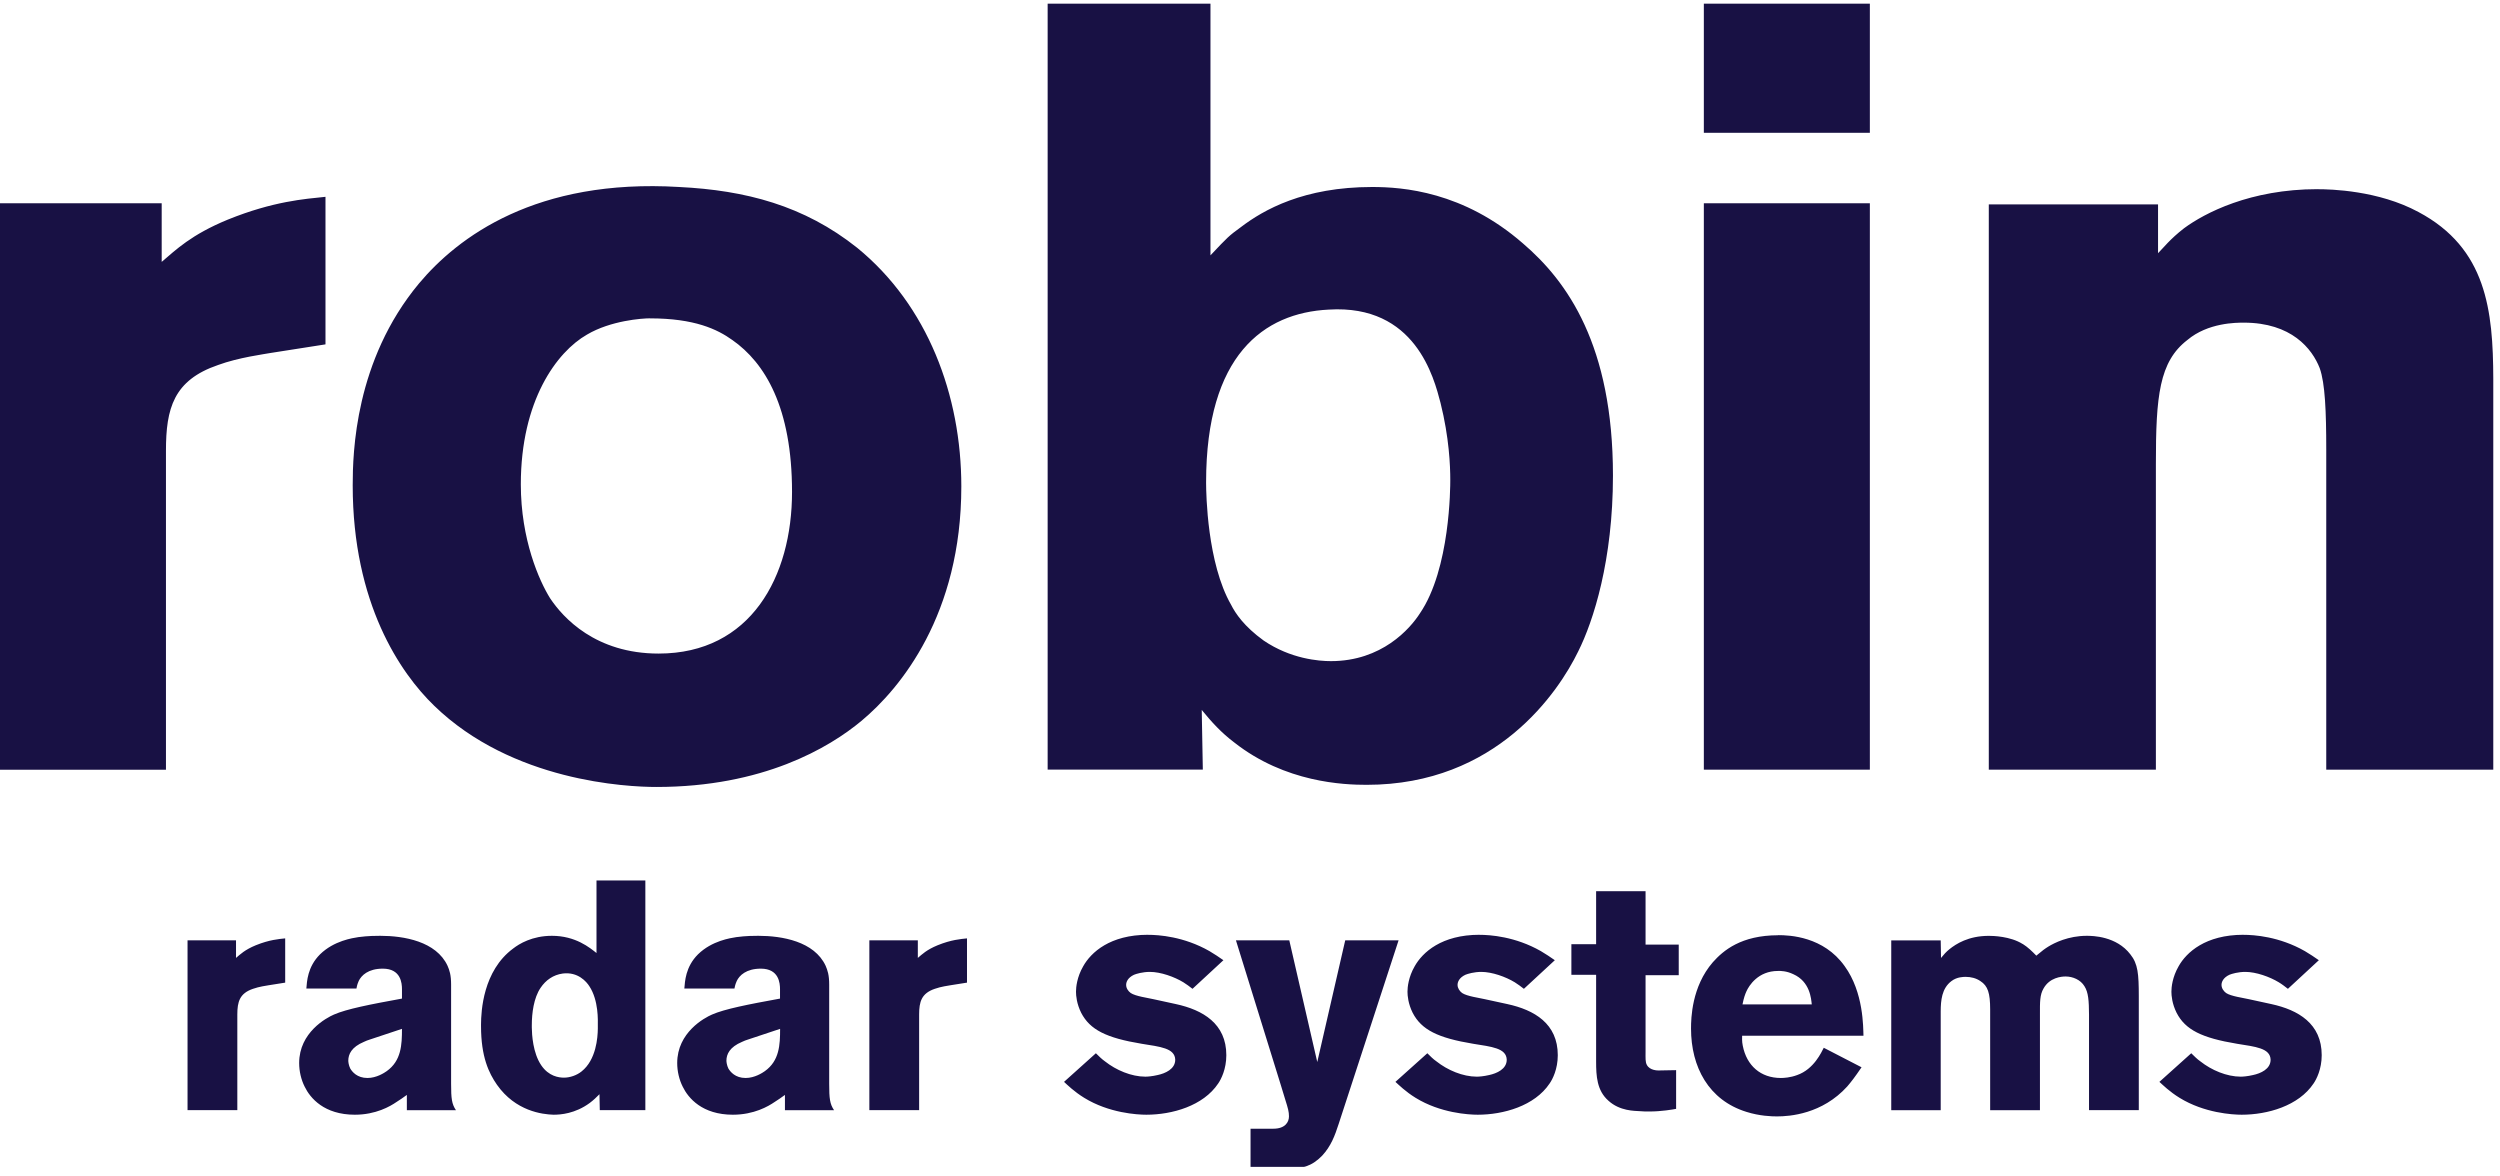 <svg width="170" height="80" viewBox="0 0 170 80" fill="none" xmlns="http://www.w3.org/2000/svg">
<g clip-path="url(#clip0_7012_60536)">
<path d="M87.672 63.944L89.574 72.218L91.475 63.944H95.103L91.032 76.42C90.767 77.24 90.502 77.945 89.906 78.586C89.175 79.339 88.511 79.473 87.493 79.473H85.037V76.752H86.587C87.385 76.752 87.65 76.308 87.65 75.913C87.65 75.603 87.583 75.361 87.407 74.805C87.296 74.451 87.187 74.097 87.076 73.721L84.044 63.944H87.672ZM120.922 63.59C121.697 63.59 123.997 63.68 125.433 65.693C126.738 67.483 126.693 69.873 126.716 70.428H118.465C118.465 70.54 118.442 70.804 118.509 71.114C118.774 72.463 119.725 73.303 121.097 73.303C121.295 73.303 121.738 73.28 122.204 73.105C123.353 72.706 123.863 71.535 124.016 71.248L126.585 72.575C126.119 73.261 125.877 73.571 125.612 73.88C123.908 75.759 121.697 75.916 120.832 75.916C120.478 75.916 119.661 75.893 118.752 75.606C116.187 74.808 114.99 72.553 114.99 69.943C114.99 69.234 115.035 67.091 116.474 65.431C117.182 64.634 118.398 63.597 120.918 63.597M25.854 63.635C27.468 63.635 29.66 64.012 30.432 65.671C30.566 65.98 30.675 66.29 30.675 66.953V73.701C30.675 74.697 30.719 75.073 31.006 75.495H27.666V74.454C27.424 74.63 27.203 74.786 26.957 74.939C26.537 75.227 25.563 75.801 24.128 75.801C22.047 75.801 21.096 74.674 20.72 73.899C20.474 73.414 20.343 72.84 20.343 72.285C20.343 70.204 22.2 69.209 22.711 68.989C23.572 68.612 25.145 68.303 27.334 67.904V67.263C27.334 66.864 27.267 65.868 26.029 65.868C25.034 65.868 24.568 66.334 24.392 66.708C24.348 66.797 24.281 66.972 24.239 67.218H20.832C20.876 66.752 20.899 65.757 21.763 64.895C22.714 63.967 23.974 63.788 24.373 63.724C25.037 63.635 25.589 63.635 25.854 63.635ZM152.55 63.568C153.281 63.568 154.982 63.68 156.73 64.675C157.062 64.873 157.371 65.074 157.681 65.294L155.578 67.24C155.38 67.087 155.183 66.931 154.959 66.797C154.34 66.42 153.409 66.089 152.681 66.089C152.193 66.089 151.753 66.219 151.596 66.286C151.175 66.487 151.063 66.775 151.063 66.972C151.063 67.192 151.198 67.394 151.373 67.524C151.705 67.748 152.547 67.856 152.924 67.945L154.449 68.277C156.283 68.676 157.876 69.605 157.876 71.752C157.876 72.703 157.521 73.389 157.323 73.676C156.306 75.204 154.181 75.801 152.436 75.801C151.816 75.801 149.892 75.689 148.211 74.652C147.525 74.231 147.062 73.768 146.839 73.567L149.005 71.621C149.207 71.819 149.404 72.02 149.625 72.173C150.378 72.77 151.418 73.213 152.369 73.213C152.522 73.213 152.831 73.191 153.208 73.102C153.718 72.993 154.401 72.703 154.401 72.061C154.378 71.267 153.361 71.178 152.123 70.977C149.714 70.578 148.607 70.026 148.01 68.874C147.701 68.255 147.656 67.703 147.656 67.435C147.656 67.126 147.723 66.44 148.144 65.709C148.674 64.758 149.979 63.565 152.547 63.565M100.594 63.568C101.325 63.568 103.029 63.68 104.777 64.675C105.109 64.873 105.418 65.074 105.728 65.294L103.625 67.24C103.424 67.087 103.226 66.931 103.006 66.797C102.387 66.42 101.459 66.089 100.728 66.089C100.24 66.089 99.8 66.219 99.643 66.286C99.222 66.487 99.114 66.775 99.114 66.972C99.114 67.192 99.248 67.394 99.423 67.524C99.755 67.748 100.594 67.856 100.971 67.945L102.499 68.277C104.337 68.676 105.929 69.605 105.929 71.752C105.929 72.703 105.575 73.389 105.374 73.676C104.356 75.204 102.231 75.801 100.486 75.801C99.867 75.801 97.943 75.689 96.261 74.652C95.575 74.231 95.113 73.768 94.889 73.567L97.059 71.621C97.257 71.819 97.455 72.02 97.678 72.173C98.431 72.77 99.468 73.213 100.422 73.213C100.578 73.213 100.888 73.191 101.264 73.102C101.771 72.993 102.458 72.703 102.458 72.061C102.435 71.267 101.417 71.178 100.179 70.977C97.767 70.578 96.663 70.026 96.063 68.874C95.754 68.255 95.709 67.703 95.709 67.435C95.709 67.126 95.776 66.44 96.197 65.709C96.73 64.758 98.032 63.565 100.601 63.565M51.564 63.635C53.178 63.635 55.37 64.012 56.142 65.671C56.273 65.98 56.385 66.29 56.385 66.953V73.701C56.385 74.697 56.429 75.073 56.717 75.495H53.376V74.454C53.134 74.63 52.913 74.786 52.668 74.939C52.247 75.227 51.273 75.801 49.834 75.801C47.754 75.801 46.803 74.674 46.427 73.899C46.181 73.414 46.05 72.84 46.05 72.285C46.05 70.204 47.907 69.209 48.418 68.989C49.279 68.612 50.852 68.303 53.041 67.904V67.263C53.041 66.864 52.974 65.868 51.736 65.868C50.74 65.868 50.275 66.334 50.099 66.708C50.055 66.797 49.988 66.972 49.943 67.218H46.535C46.58 66.752 46.602 65.757 47.464 64.895C48.414 63.967 49.675 63.788 50.074 63.724C50.737 63.635 51.289 63.635 51.554 63.635M78.062 63.568C78.793 63.568 80.496 63.68 82.242 64.675C82.573 64.873 82.883 65.074 83.192 65.294L81.09 67.24C80.892 67.087 80.691 66.931 80.471 66.797C79.852 66.42 78.923 66.089 78.193 66.089C77.704 66.089 77.264 66.219 77.108 66.286C76.687 66.487 76.578 66.775 76.578 66.972C76.578 67.192 76.709 67.394 76.888 67.524C77.22 67.748 78.062 67.856 78.435 67.945L79.96 68.277C81.795 68.676 83.39 69.605 83.39 71.752C83.39 72.703 83.036 73.389 82.838 73.676C81.82 75.204 79.699 75.801 77.95 75.801C77.331 75.801 75.407 75.689 73.726 74.652C73.04 74.231 72.574 73.768 72.354 73.567L74.52 71.621C74.721 71.819 74.919 72.02 75.139 72.173C75.892 72.77 76.932 73.213 77.883 73.213C78.036 73.213 78.346 73.191 78.722 73.102C79.23 72.993 79.916 72.703 79.916 72.061C79.893 71.267 78.876 71.178 77.638 70.977C75.225 70.578 74.121 70.026 73.522 68.874C73.212 68.255 73.168 67.703 73.168 67.435C73.168 67.126 73.234 66.44 73.656 65.709C74.185 64.758 75.49 63.565 78.059 63.565M43.884 59.873V75.491H40.786L40.764 74.407C40.543 74.627 40.365 74.805 40.1 75.003C39.104 75.734 38.109 75.801 37.643 75.801C36.871 75.778 35.056 75.558 33.795 73.765C33.24 72.968 32.71 71.864 32.71 69.783V69.646C32.717 68.778 32.835 66.018 34.899 64.496C35.298 64.187 36.182 63.635 37.531 63.635C39.146 63.635 40.119 64.455 40.562 64.806V59.873H43.881H43.884ZM111.898 60.604V64.232H114.154V66.312H111.898V71.487C111.898 71.95 111.876 72.218 111.988 72.416C112.186 72.792 112.715 72.792 112.782 72.792C113.181 72.792 113.577 72.77 113.976 72.77V75.402C113.755 75.447 112.958 75.581 112.186 75.581C111.943 75.581 111.698 75.581 111.477 75.558C111.168 75.536 110.15 75.558 109.375 74.85C108.587 74.161 108.536 73.159 108.536 72.199V66.286H106.854V64.206H108.536V60.601H111.898V60.604ZM137.542 64.187C137.896 64.407 138.186 64.694 138.47 64.985C138.891 64.63 139.044 64.519 139.29 64.366C139.686 64.123 140.64 63.635 141.9 63.635C142.299 63.635 143.913 63.657 144.864 64.895C145.387 65.546 145.435 66.239 145.438 67.729V75.491H142.053V68.979C142.047 68.057 142.012 67.486 141.744 67.065C141.479 66.621 140.946 66.401 140.461 66.401C140.174 66.401 139.376 66.468 138.958 67.221C138.709 67.655 138.713 68.108 138.716 69.011V75.495H135.331V68.638C135.331 67.531 135.177 67.043 134.667 66.714C134.38 66.516 134.026 66.427 133.671 66.427C133.515 66.427 133.075 66.427 132.698 66.714C132.035 67.212 131.974 68.041 131.968 68.759V75.495H128.605V63.948H131.968L131.99 65.141C132.188 64.898 132.322 64.742 132.564 64.544C133.008 64.19 133.847 63.638 135.241 63.638C135.506 63.638 136.699 63.66 137.542 64.193M19.393 63.81V66.819L18.263 66.998C18.151 67.02 17.622 67.087 17.201 67.24C16.294 67.55 16.138 68.124 16.138 68.986V75.491H12.753V63.944H16.049V65.138C16.336 64.895 16.645 64.586 17.398 64.276C18.327 63.9 18.968 63.855 19.389 63.81M65.756 63.81V66.819L64.626 66.998C64.514 67.02 63.985 67.087 63.564 67.24C62.657 67.55 62.501 68.124 62.501 68.986V75.491H59.116V63.944H62.412V65.138C62.699 64.895 63.009 64.586 63.762 64.276C64.69 63.9 65.331 63.855 65.752 63.81M53.047 69.962L50.859 70.69C50.724 70.734 50.594 70.779 50.46 70.846C49.617 71.2 49.397 71.685 49.397 72.129C49.397 72.195 49.42 72.438 49.531 72.661C49.662 72.881 49.997 73.303 50.702 73.303C51.321 73.303 51.854 72.948 52.007 72.84C53.003 72.132 53.047 71.047 53.047 69.965M27.334 69.962L25.145 70.69C25.011 70.734 24.881 70.779 24.747 70.846C23.904 71.2 23.684 71.685 23.684 72.129C23.684 72.195 23.706 72.438 23.818 72.661C23.949 72.881 24.281 73.303 24.989 73.303C25.608 73.303 26.141 72.948 26.294 72.84C27.29 72.132 27.334 71.047 27.334 69.965M38.265 66.2C37.624 66.29 37.113 66.644 36.759 67.173C36.293 67.859 36.163 68.896 36.163 69.716V69.876C36.169 70.345 36.233 71.599 36.804 72.438C37.314 73.191 37.997 73.28 38.351 73.28C38.75 73.28 39.213 73.127 39.545 72.859C40.543 72.068 40.645 70.556 40.652 69.946V69.72C40.652 69.432 40.719 68.038 40.077 67.065C39.88 66.755 39.302 66.07 38.265 66.2ZM120.899 66.025C119.553 66.025 118.931 67.02 118.755 67.416C118.666 67.614 118.576 67.859 118.49 68.3H123.2C123.158 67.923 123.091 66.752 121.94 66.242C121.474 66.022 121.097 66.022 120.899 66.022M46.188 12.716C50.686 12.939 54.671 13.97 58.286 16.848C63.082 20.759 65.37 26.882 65.37 33.078C65.37 41.786 61.238 46.801 58.583 49.016C56.369 50.86 51.87 53.514 44.64 53.514C42.649 53.514 34.829 53.147 29.517 47.982C27.229 45.768 23.984 41.045 23.984 33.005C23.984 30.791 24.131 24.521 28.486 19.282C31.14 16.111 36.453 12.126 46.194 12.716M82.312 0.25V17.364C83.492 16.111 83.566 16.037 84.376 15.447C85.927 14.266 88.655 12.716 93.304 12.716C95.371 12.716 99.503 13.012 103.558 16.551C106.583 19.135 109.681 23.487 109.681 32.341C109.681 38.094 108.354 42.229 107.32 44.293C105.993 47.025 101.784 53.368 92.933 53.368C91.383 53.368 87.401 53.221 83.933 50.49C83.049 49.826 82.382 49.089 81.718 48.275L81.792 52.334H71.24V0.25H82.309H82.312ZM22.133 13.383V23.417L18.368 24.007C17.998 24.081 16.231 24.304 14.827 24.821C11.802 25.855 11.285 27.772 11.285 30.65V52.34H0V13.823H10.995V17.808C11.952 16.998 12.986 15.964 15.494 14.933C18.592 13.679 20.733 13.529 22.137 13.383M127.15 52.337H115.861V13.823H127.15V52.337ZM157.591 12.866C158.475 12.866 161.723 12.942 164.455 14.416C169.087 16.88 169.528 21.117 169.543 25.737V52.337H158.185V30.571C158.185 27.989 158.108 26.072 157.742 25.038C157.225 23.711 155.821 21.94 152.576 21.94C152.059 21.94 150.141 21.94 148.741 23.12C146.82 24.595 146.6 26.956 146.6 31.531V52.337H135.238V13.899H146.747V17.218C147.117 16.848 147.56 16.261 148.517 15.52C149.918 14.487 153.019 12.863 157.595 12.863M90.352 21.053C85.927 21.273 82.015 24.151 82.015 32.785V32.855C82.018 33.576 82.088 38.295 83.712 41.122C84.009 41.712 84.6 42.596 85.927 43.556C87.771 44.81 89.689 44.957 90.502 44.957C93.967 44.957 95.888 42.746 96.552 41.712C98.619 38.688 98.619 33.078 98.619 32.638C98.619 31.681 98.546 29.76 97.956 27.399C97.512 25.702 96.258 20.686 90.355 21.053M44.193 21.646C43.676 21.646 41.536 21.793 39.915 22.753C37.85 23.934 35.416 27.252 35.416 32.935C35.416 36.697 36.67 39.501 37.407 40.682C38.291 42.009 40.505 44.443 44.784 44.443C51.056 44.443 53.858 39.204 53.858 33.452C53.858 27.699 52.014 24.671 49.803 23.124C48.769 22.383 47.221 21.649 44.197 21.649M127.15 9.031H115.861V0.25H127.15V9.031Z" fill="#181144"/>
</g>
<defs>
<clipPath id="clip0_7012_60536">
<rect width="170" height="79.223" fill="white" transform="translate(0 0.125)"/>
</clipPath>
</defs>
</svg>
